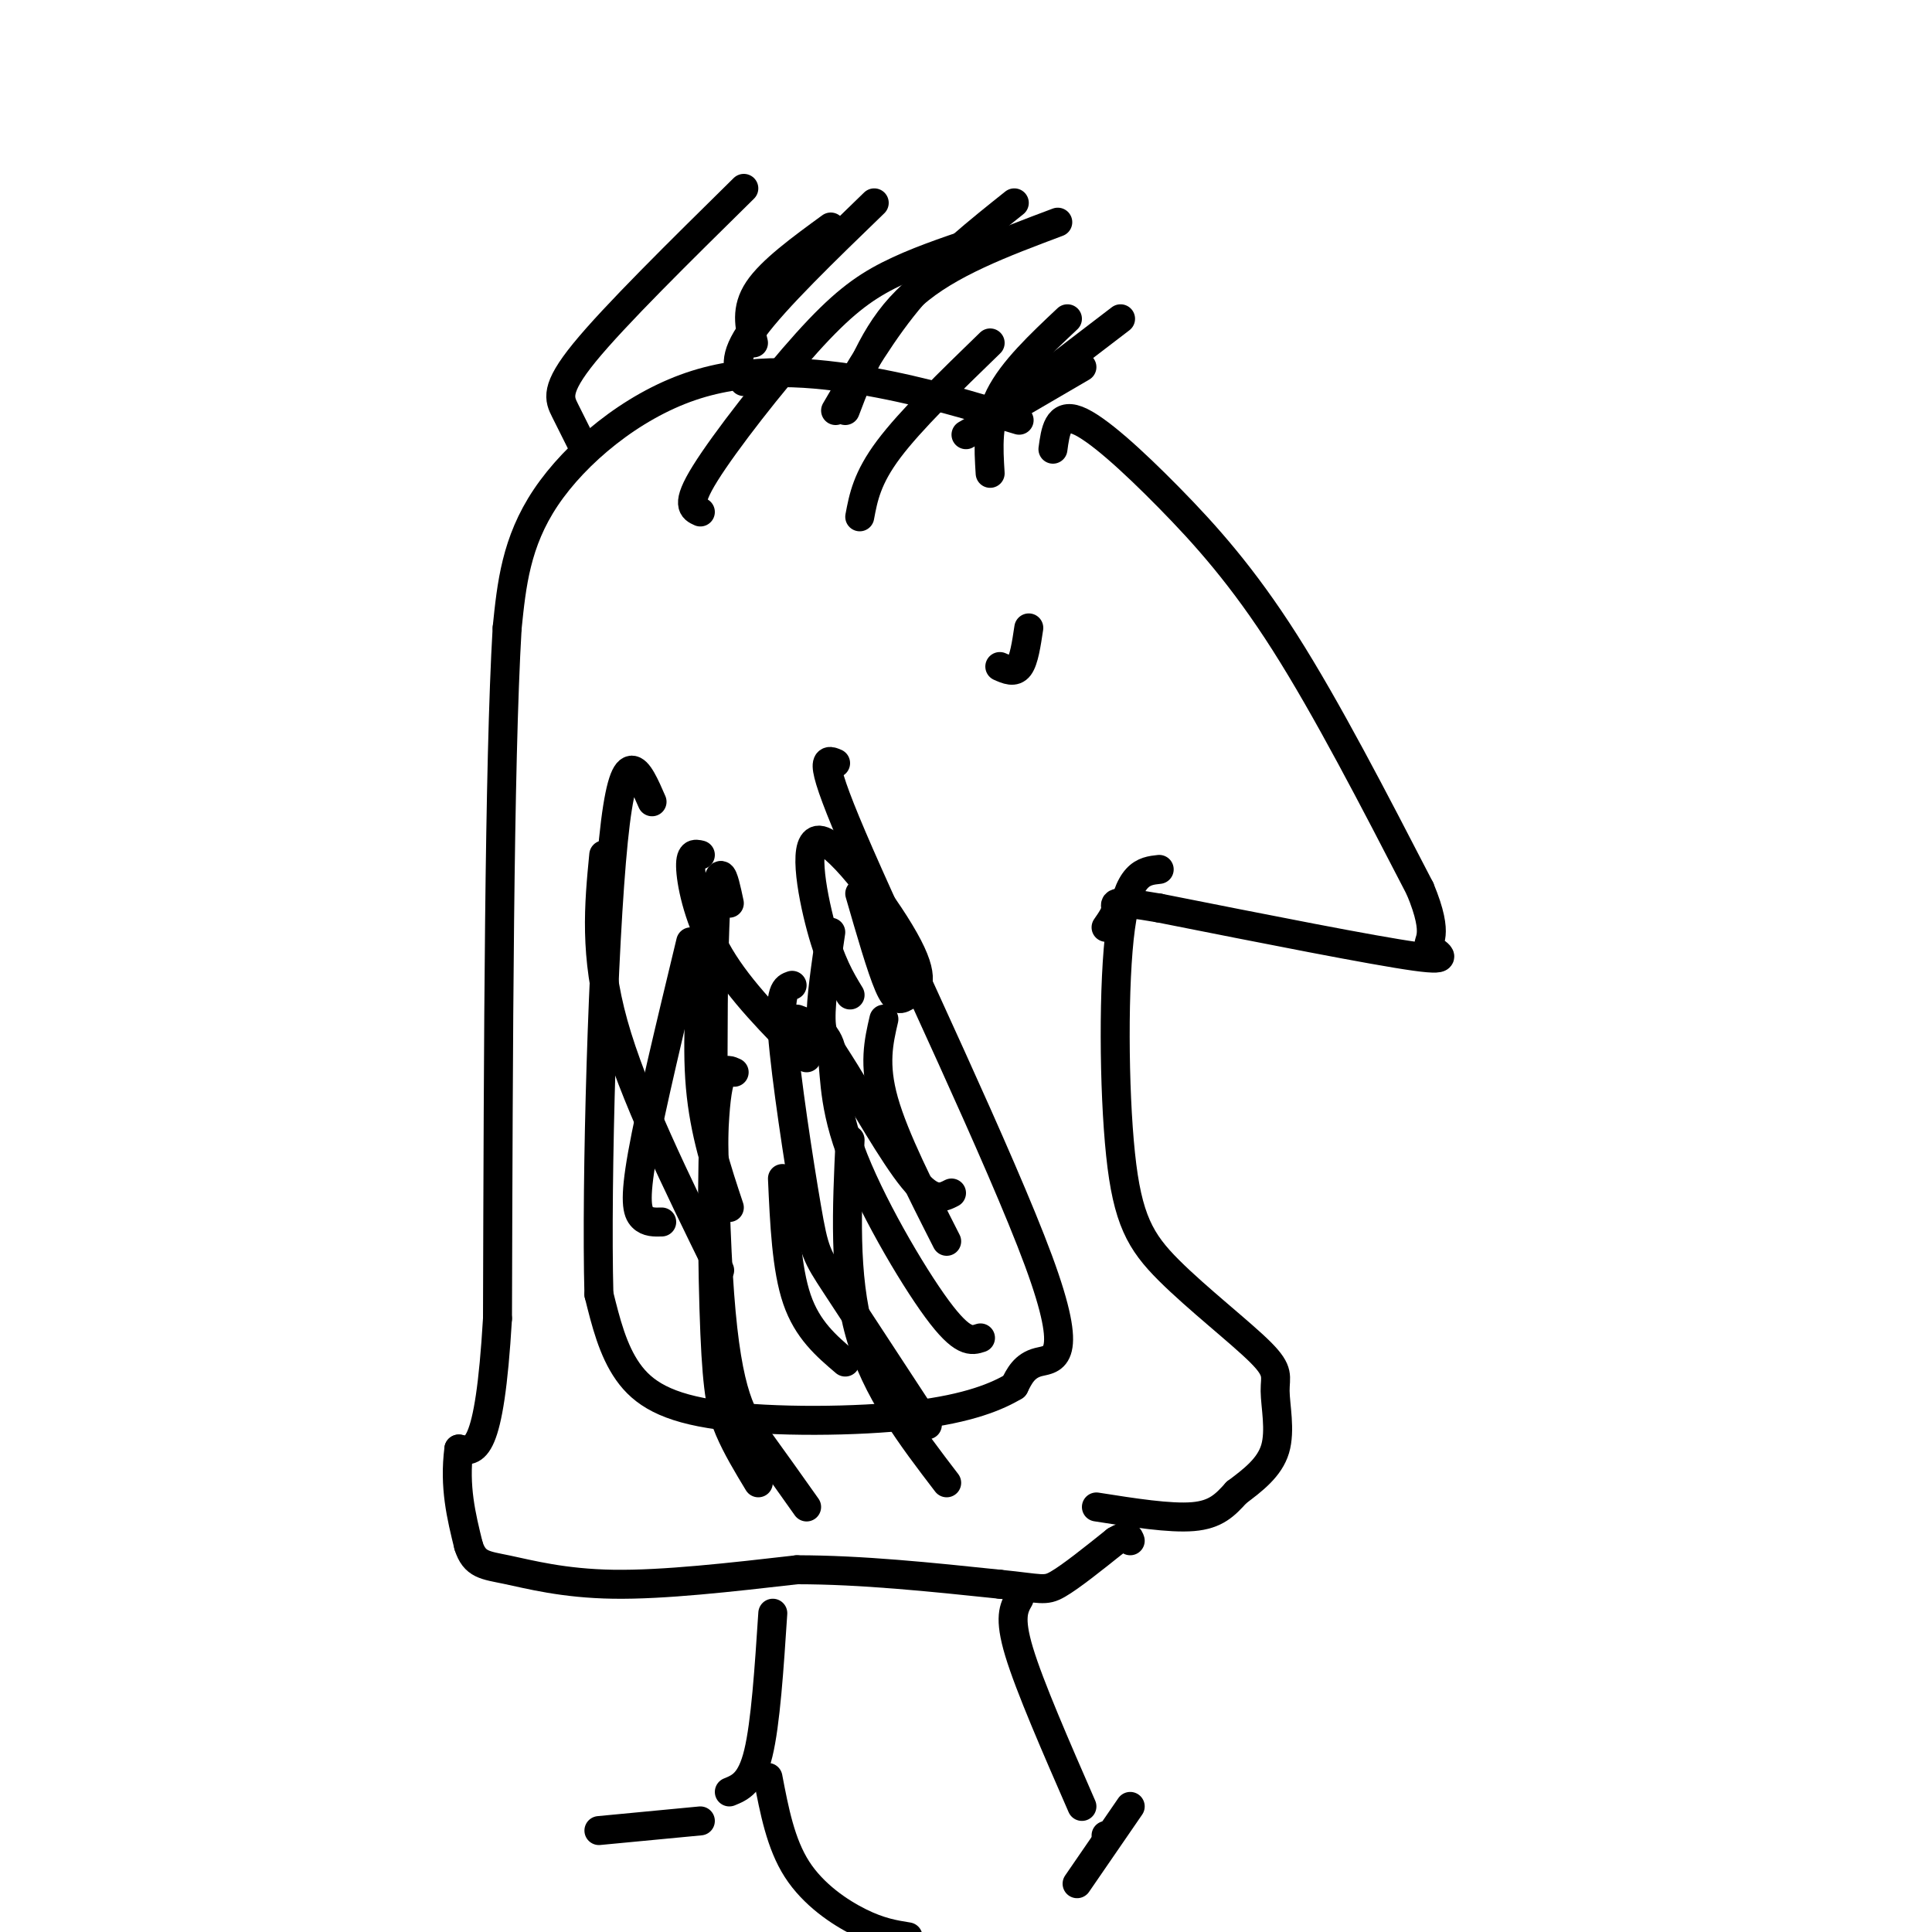 <svg viewBox='0 0 400 400' version='1.1' xmlns='http://www.w3.org/2000/svg' xmlns:xlink='http://www.w3.org/1999/xlink'><g fill='none' stroke='rgb(0,0,0)' stroke-width='6' stroke-linecap='round' stroke-linejoin='round'><path d='M211,87c-9.762,-2.970 -19.524,-5.940 -31,-8c-11.476,-2.060 -24.667,-3.208 -37,1c-12.333,4.208 -23.810,13.774 -30,23c-6.190,9.226 -7.095,18.113 -8,27'/><path d='M105,130c-1.667,28.333 -1.833,85.667 -2,143'/><path d='M103,273c-1.667,28.333 -4.833,27.667 -8,27'/><path d='M95,300c-1.000,7.833 0.500,13.917 2,20'/><path d='M97,320c1.262,4.012 3.417,4.042 8,5c4.583,0.958 11.595,2.845 22,3c10.405,0.155 24.202,-1.423 38,-3'/><path d='M165,325c13.333,0.000 27.667,1.500 42,3'/><path d='M207,328c8.667,0.867 9.333,1.533 12,0c2.667,-1.533 7.333,-5.267 12,-9'/><path d='M231,319c2.500,-1.500 2.750,-0.750 3,0'/><path d='M218,93c0.512,-3.756 1.024,-7.512 5,-6c3.976,1.512 11.417,8.292 19,16c7.583,7.708 15.310,16.345 24,30c8.690,13.655 18.345,32.327 28,51'/><path d='M294,184c4.333,10.369 1.167,10.792 2,12c0.833,1.208 5.667,3.202 -3,2c-8.667,-1.202 -30.833,-5.601 -53,-10'/><path d='M240,188c-10.156,-1.733 -9.044,-1.067 -9,0c0.044,1.067 -0.978,2.533 -2,4'/><path d='M207,138c1.500,0.667 3.000,1.333 4,0c1.000,-1.333 1.500,-4.667 2,-8'/><path d='M173,158c-2.042,-0.875 -4.083,-1.750 5,19c9.083,20.750 29.292,63.125 37,84c7.708,20.875 2.917,20.250 0,21c-2.917,0.750 -3.958,2.875 -5,5'/><path d='M210,287c-3.389,2.040 -9.362,4.640 -21,6c-11.638,1.360 -28.941,1.482 -40,0c-11.059,-1.482 -15.874,-4.566 -19,-9c-3.126,-4.434 -4.563,-10.217 -6,-16'/><path d='M124,268c-0.622,-23.022 0.822,-72.578 3,-94c2.178,-21.422 5.089,-14.711 8,-8'/><path d='M240,180c-3.227,0.351 -6.453,0.701 -8,12c-1.547,11.299 -1.414,33.545 0,47c1.414,13.455 4.108,18.119 10,24c5.892,5.881 14.981,12.978 19,17c4.019,4.022 2.967,4.967 3,8c0.033,3.033 1.152,8.152 0,12c-1.152,3.848 -4.576,6.424 -8,9'/><path d='M256,309c-2.356,2.600 -4.244,4.600 -9,5c-4.756,0.400 -12.378,-0.800 -20,-2'/><path d='M160,334c-0.750,11.417 -1.500,22.833 -3,29c-1.500,6.167 -3.750,7.083 -6,8'/><path d='M211,331c-1.083,1.917 -2.167,3.833 0,11c2.167,7.167 7.583,19.583 13,32'/><path d='M229,380c0.000,0.000 0.100,0.100 0.1,0.1'/><path d='M234,374c0.000,0.000 -11.000,16.000 -11,16'/><path d='M159,368c1.311,6.867 2.622,13.733 6,19c3.378,5.267 8.822,8.933 13,11c4.178,2.067 7.089,2.533 10,3'/><path d='M145,377c0.000,0.000 -21.000,2.000 -21,2'/><path d='M151,187c-1.202,-5.673 -2.405,-11.345 -3,5c-0.595,16.345 -0.583,54.708 1,76c1.583,21.292 4.738,25.512 8,30c3.262,4.488 6.631,9.244 10,14'/><path d='M172,193c-1.042,7.000 -2.083,14.000 -2,18c0.083,4.000 1.292,5.000 5,11c3.708,6.000 9.917,17.000 14,22c4.083,5.000 6.042,4.000 8,3'/><path d='M164,204c-1.345,0.458 -2.690,0.917 -2,10c0.690,9.083 3.417,26.792 5,36c1.583,9.208 2.024,9.917 6,16c3.976,6.083 11.488,17.542 19,29'/><path d='M176,236c-0.667,14.083 -1.333,28.167 2,40c3.333,11.833 10.667,21.417 18,31'/><path d='M162,244c0.417,9.333 0.833,18.667 3,25c2.167,6.333 6.083,9.667 10,13'/><path d='M165,211c2.988,1.107 5.976,2.214 7,6c1.024,3.786 0.083,10.250 4,21c3.917,10.750 12.690,25.786 18,33c5.310,7.214 7.155,6.607 9,6'/><path d='M183,211c-1.083,4.667 -2.167,9.333 0,17c2.167,7.667 7.583,18.333 13,29'/><path d='M143,195c-4.133,17.156 -8.267,34.311 -10,44c-1.733,9.689 -1.067,11.911 0,13c1.067,1.089 2.533,1.044 4,1'/><path d='M146,193c-0.917,11.250 -1.833,22.500 -1,32c0.833,9.500 3.417,17.250 6,25'/><path d='M125,177c-1.000,10.333 -2.000,20.667 2,35c4.000,14.333 13.000,32.667 22,51'/><path d='M152,222c-1.637,-0.756 -3.274,-1.512 -4,9c-0.726,10.512 -0.542,32.292 0,45c0.542,12.708 1.440,16.345 3,20c1.560,3.655 3.780,7.327 6,11'/><path d='M145,177c-1.111,-0.267 -2.222,-0.533 -2,3c0.222,3.533 1.778,10.867 6,18c4.222,7.133 11.111,14.067 18,21'/><path d='M178,185c2.226,7.712 4.453,15.423 6,19c1.547,3.577 2.415,3.019 4,2c1.585,-1.019 3.889,-2.500 0,-10c-3.889,-7.500 -13.970,-21.019 -18,-22c-4.030,-0.981 -2.009,10.577 0,18c2.009,7.423 4.004,10.712 6,14'/><path d='M145,106c-1.554,-0.702 -3.107,-1.405 1,-8c4.107,-6.595 13.875,-19.083 21,-27c7.125,-7.917 11.607,-11.262 17,-14c5.393,-2.738 11.696,-4.869 18,-7'/><path d='M175,85c3.333,-8.750 6.667,-17.500 14,-24c7.333,-6.500 18.667,-10.750 30,-15'/><path d='M205,98c-0.333,-5.333 -0.667,-10.667 2,-16c2.667,-5.333 8.333,-10.667 14,-16'/><path d='M215,79c0.000,0.000 17.000,-13.000 17,-13'/><path d='M200,90c0.000,0.000 24.000,-14.000 24,-14'/><path d='M178,107c0.750,-4.000 1.500,-8.000 6,-14c4.500,-6.000 12.750,-14.000 21,-22'/><path d='M173,85c4.917,-8.417 9.833,-16.833 16,-24c6.167,-7.167 13.583,-13.083 21,-19'/><path d='M154,79c-1.250,-2.417 -2.500,-4.833 2,-11c4.500,-6.167 14.750,-16.083 25,-26'/><path d='M156,71c-0.833,-3.500 -1.667,-7.000 1,-11c2.667,-4.000 8.833,-8.500 15,-13'/><path d='M121,93c-1.400,-2.800 -2.800,-5.600 -4,-8c-1.200,-2.400 -2.200,-4.400 4,-12c6.200,-7.600 19.600,-20.800 33,-34'/></g>
</svg>